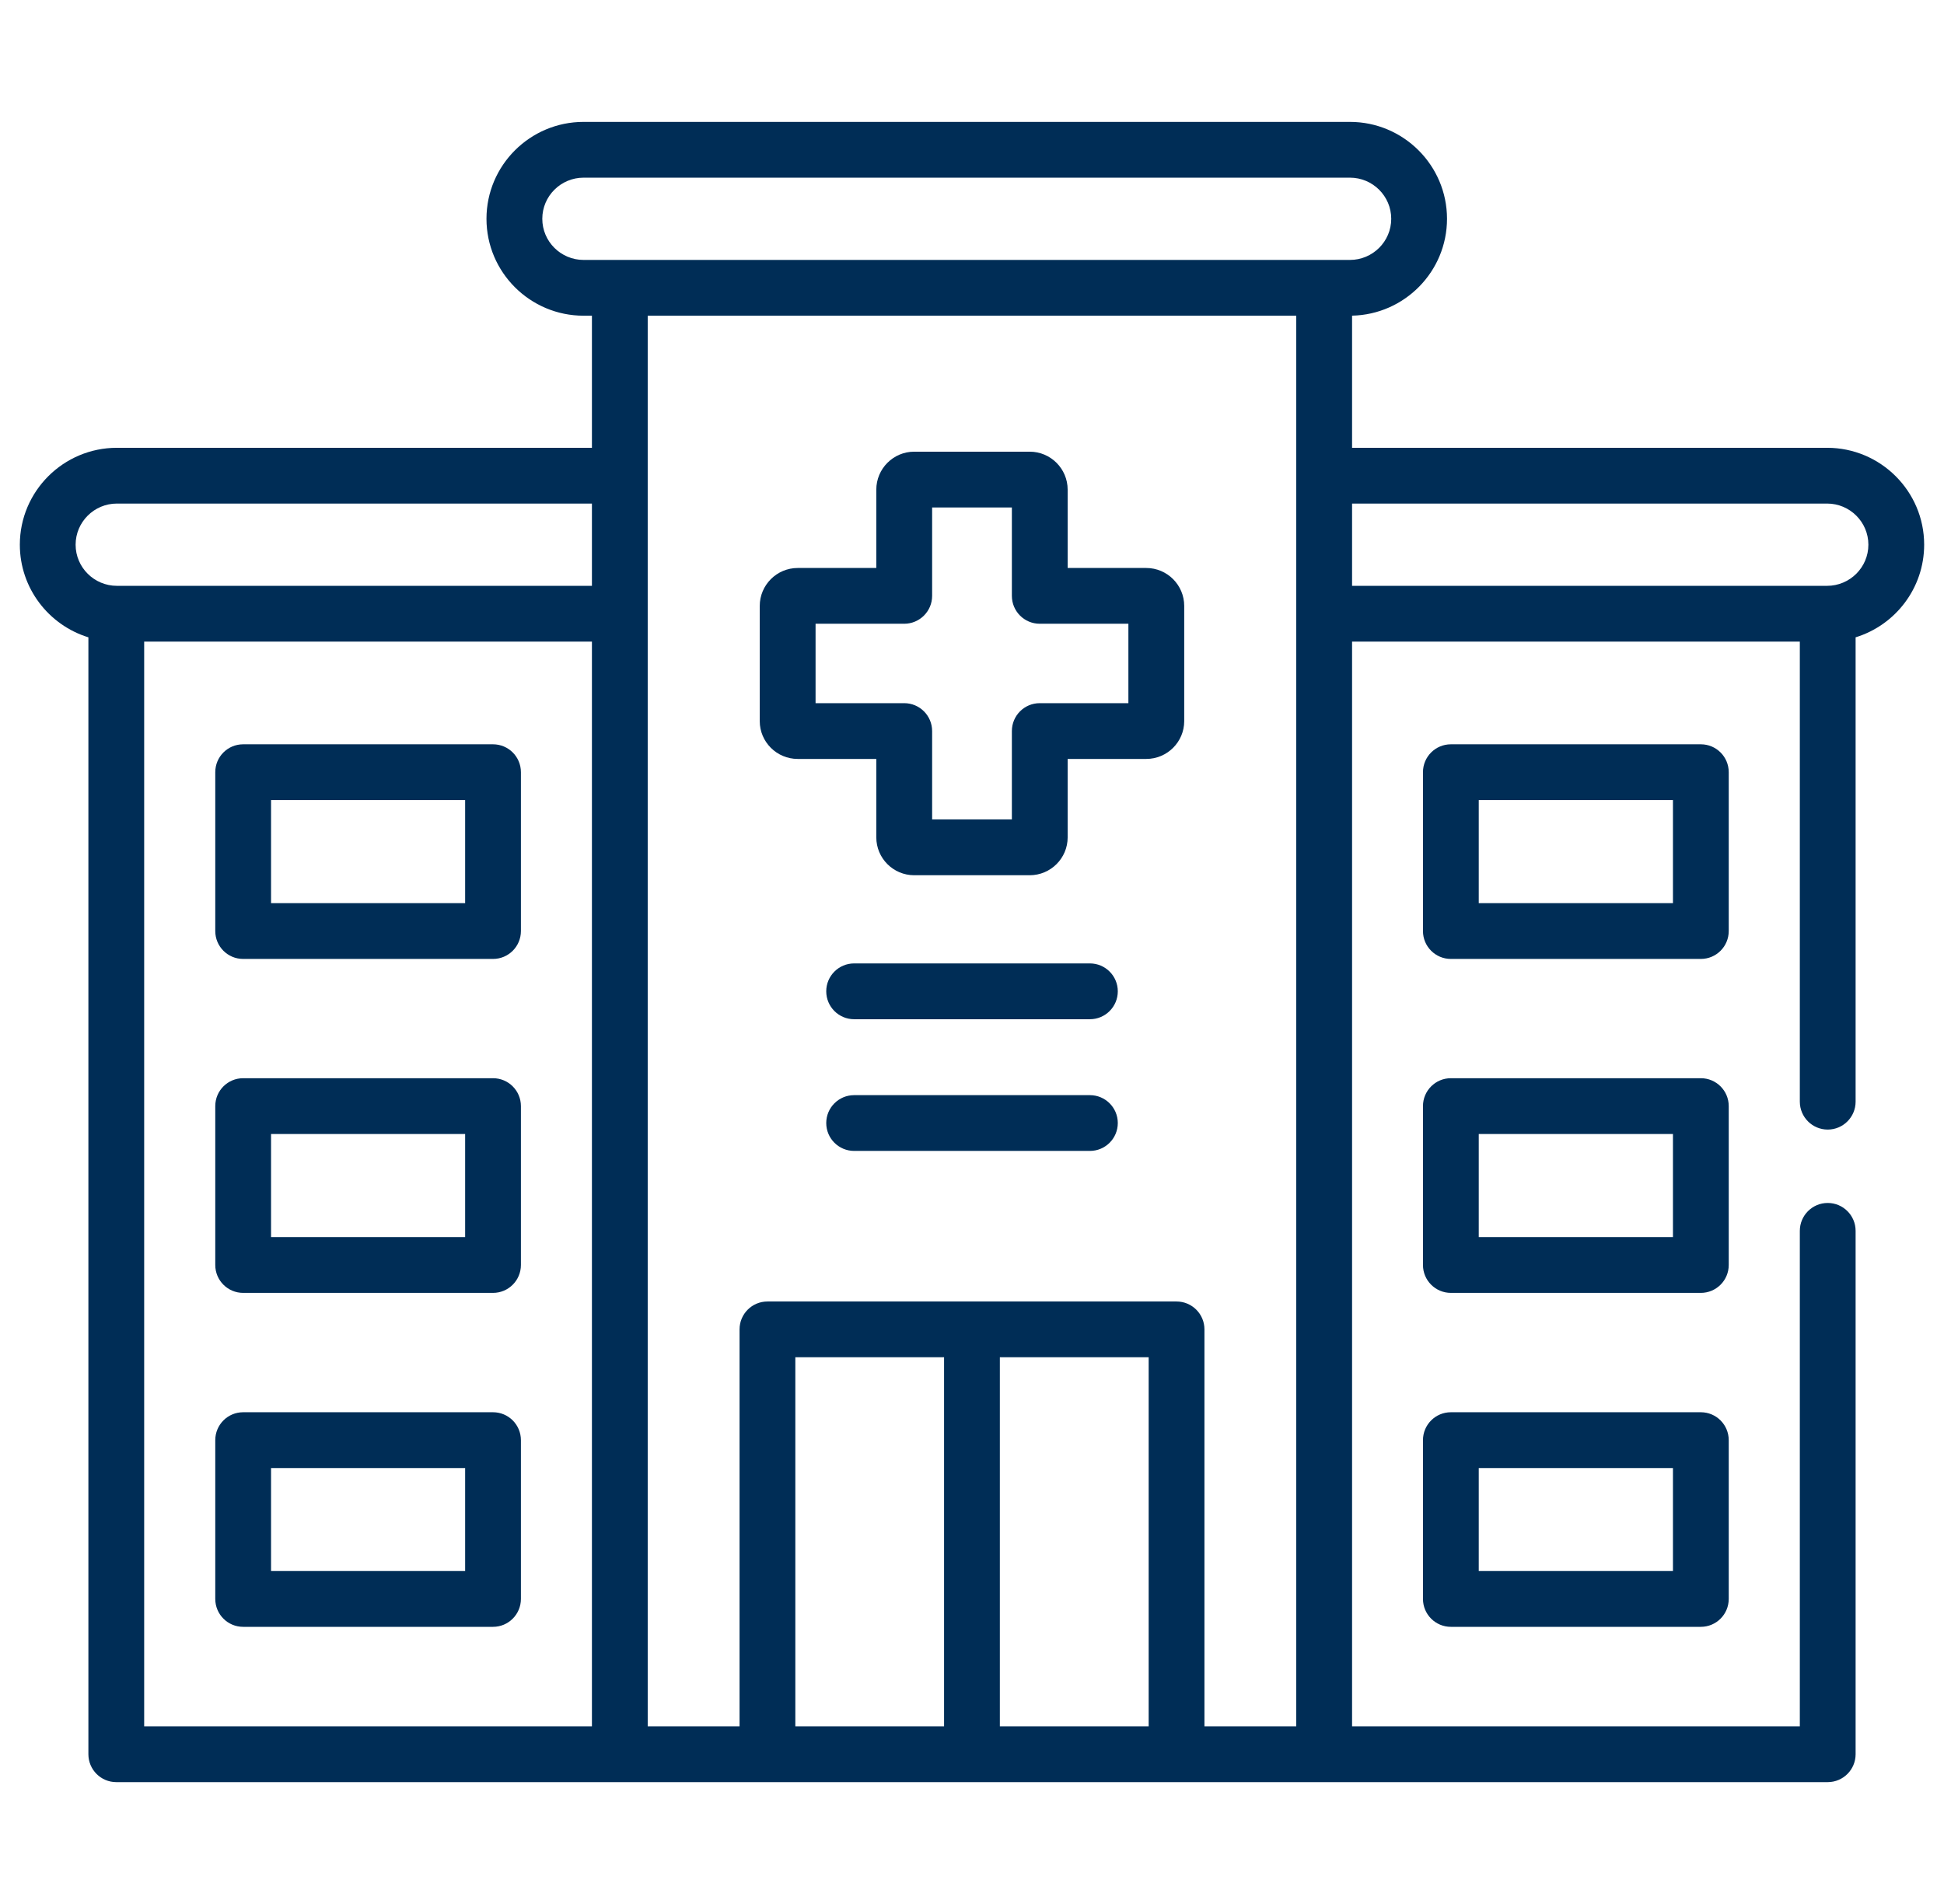 <svg width="49" height="48" viewBox="0 0 49 48" fill="none" xmlns="http://www.w3.org/2000/svg">
<g clip-path="url(#clip0_8334_12877)">
<path d="M43.574 27.885C43.574 27.497 43.259 27.182 42.871 27.182H36.57C36.182 27.182 35.867 27.497 35.867 27.885V31.891C35.867 32.279 36.182 32.594 36.57 32.594H42.871C43.259 32.594 43.574 32.279 43.574 31.891V27.885ZM42.168 31.188H37.273V28.588H42.168V31.188Z" fill="#002D56"/>
<path d="M42.871 35.603H36.57C36.182 35.603 35.867 35.918 35.867 36.307V40.309C35.867 40.698 36.182 41.013 36.57 41.013H42.871C43.259 41.013 43.574 40.698 43.574 40.309V36.307C43.574 35.918 43.259 35.603 42.871 35.603ZM42.168 39.606H37.273V37.01H42.168V39.606Z" fill="#002D56"/>
<path d="M48.5 13.732C48.5 12.385 47.402 11.289 46.053 11.289H34.08V7.958C35.404 7.929 36.473 6.845 36.473 5.516C36.473 4.169 35.375 3.073 34.026 3.073H14.71C13.36 3.073 12.262 4.169 12.262 5.516C12.262 6.863 13.36 7.959 14.71 7.959H14.92V11.289H2.947C1.598 11.289 0.5 12.385 0.5 13.732C0.5 14.829 1.229 15.76 2.228 16.067V44.224C2.228 44.613 2.543 44.928 2.931 44.928H46.069C46.457 44.928 46.772 44.613 46.772 44.224V31.03C46.772 30.642 46.457 30.327 46.069 30.327C45.681 30.327 45.366 30.642 45.366 31.03V43.521H34.08V16.175H45.366V27.773C45.366 28.162 45.681 28.477 46.069 28.477C46.457 28.477 46.772 28.162 46.772 27.773V16.067C47.772 15.76 48.5 14.829 48.5 13.732ZM13.669 5.516C13.669 4.944 14.136 4.479 14.71 4.479H34.026C34.6 4.479 35.067 4.944 35.067 5.516C35.067 6.088 34.6 6.553 34.026 6.553H14.71C14.136 6.553 13.669 6.088 13.669 5.516ZM1.906 13.732C1.906 13.16 2.373 12.695 2.947 12.695H14.92V14.769H2.947C2.373 14.769 1.906 14.304 1.906 13.732ZM3.634 16.175H14.92V43.521H3.634V16.175ZM16.326 7.959H32.673V43.521H30.359V33.514C30.359 33.126 30.044 32.811 29.656 32.811H19.344C18.955 32.811 18.641 33.126 18.641 33.514V43.521H16.326V7.959ZM25.202 34.217H28.953V43.521H25.202V34.217ZM23.796 43.521H20.047V34.217H23.796V43.521ZM46.053 14.769H34.08V12.695H46.053C46.627 12.695 47.094 13.16 47.094 13.732C47.094 14.304 46.627 14.769 46.053 14.769Z" fill="#002D56"/>
<path d="M12.427 18.764H6.129C5.74 18.764 5.426 19.078 5.426 19.467V23.472C5.426 23.861 5.74 24.175 6.129 24.175H12.427C12.815 24.175 13.13 23.861 13.13 23.472V19.467C13.13 19.078 12.815 18.764 12.427 18.764ZM11.724 22.769H6.832V20.17H11.724V22.769Z" fill="#002D56"/>
<path d="M12.427 27.182H6.129C5.74 27.182 5.426 27.497 5.426 27.885V31.891C5.426 32.279 5.74 32.594 6.129 32.594H12.427C12.815 32.594 13.13 32.279 13.13 31.891V27.885C13.13 27.497 12.815 27.182 12.427 27.182ZM11.724 31.188H6.832V28.588H11.724V31.188Z" fill="#002D56"/>
<path d="M12.427 35.603H6.129C5.74 35.603 5.426 35.918 5.426 36.307V40.309C5.426 40.698 5.74 41.013 6.129 41.013H12.427C12.815 41.013 13.13 40.698 13.13 40.309V36.307C13.13 35.918 12.815 35.603 12.427 35.603ZM11.724 39.606H6.832V37.01H11.724V39.606Z" fill="#002D56"/>
<path d="M43.574 19.467C43.574 19.078 43.259 18.764 42.871 18.764H36.57C36.182 18.764 35.867 19.078 35.867 19.467V23.472C35.867 23.861 36.182 24.175 36.57 24.175H42.871C43.259 24.175 43.574 23.861 43.574 23.472V19.467ZM42.168 22.769H37.273V20.17H42.168V22.769Z" fill="#002D56"/>
<path d="M20.107 19.133H22.088V21.111C22.088 21.637 22.516 22.065 23.043 22.065H25.954C26.482 22.065 26.911 21.637 26.911 21.111V19.133H28.892C29.419 19.133 29.849 18.706 29.849 18.18V15.275C29.849 14.748 29.419 14.319 28.892 14.319H26.911V12.344C26.911 11.816 26.482 11.387 25.954 11.387H23.043C22.517 11.387 22.088 11.816 22.088 12.344V14.319H20.107C19.58 14.319 19.15 14.748 19.15 15.275V18.18C19.15 18.706 19.58 19.133 20.107 19.133ZM20.557 15.725H22.791C23.18 15.725 23.495 15.41 23.495 15.022V12.793H25.505V15.022C25.505 15.41 25.819 15.725 26.208 15.725H28.442V17.727H26.208C25.819 17.727 25.505 18.042 25.505 18.43V20.659H23.495V18.43C23.495 18.042 23.18 17.727 22.791 17.727H20.557V15.725Z" fill="#002D56"/>
<path d="M27.472 24.288H21.529C21.141 24.288 20.826 24.603 20.826 24.991C20.826 25.38 21.141 25.695 21.529 25.695H27.472C27.86 25.695 28.175 25.38 28.175 24.991C28.175 24.603 27.86 24.288 27.472 24.288Z" fill="#002D56"/>
<path d="M27.472 27.609H21.529C21.141 27.609 20.826 27.924 20.826 28.312C20.826 28.7 21.141 29.015 21.529 29.015H27.472C27.86 29.015 28.175 28.7 28.175 28.312C28.175 27.924 27.86 27.609 27.472 27.609Z" fill="#002D56"/>
</g>
<defs>
<clipPath id="clip0_8334_12877">
<rect width="48" height="48" fill="white" transform="translate(0.5)"/>
</clipPath>
</defs>
</svg>
